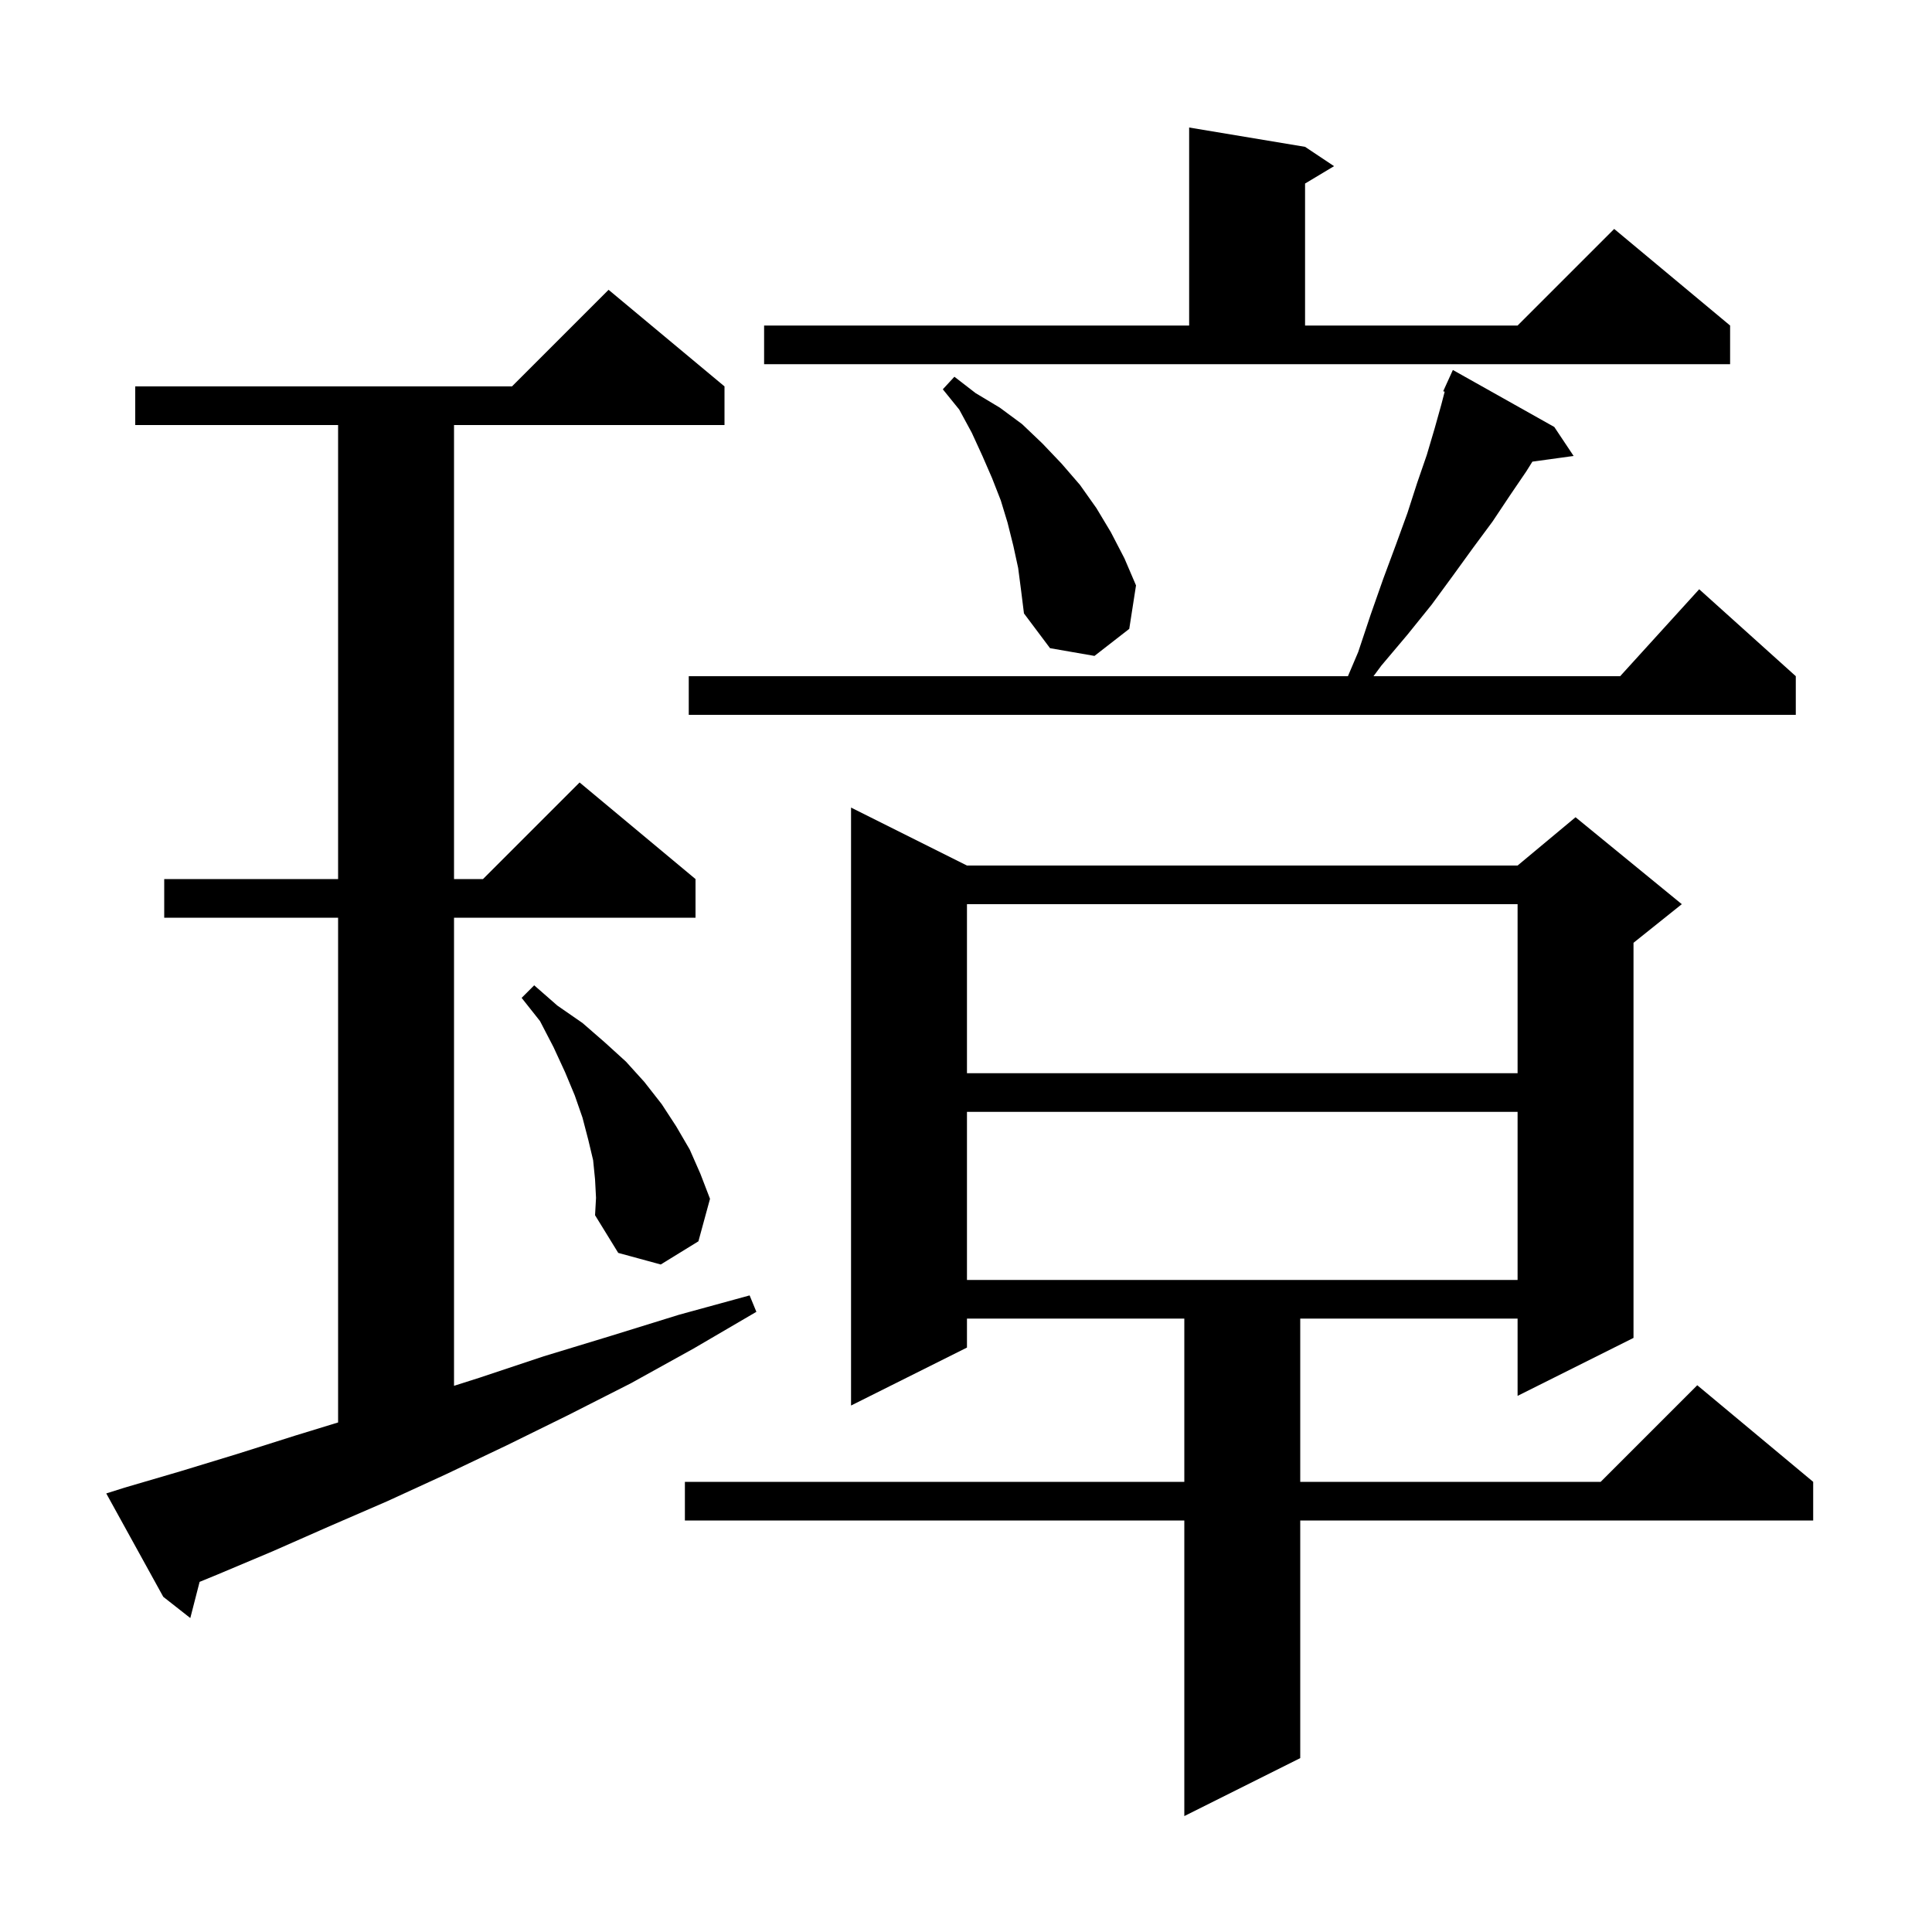 <svg xmlns="http://www.w3.org/2000/svg" xmlns:xlink="http://www.w3.org/1999/xlink" version="1.1" baseProfile="full" viewBox="0 0 200 200" width="200" height="200"><g fill="currentColor"><path d="M 100.1 89.6 L 157.1 89.6 L 163.1 84.6 L 174.1 93.6 L 169.1 97.6 L 169.1 138.5 L 157.1 144.5 L 157.1 136.5 L 134.6 136.5 L 134.6 153.4 L 165.7 153.4 L 175.7 143.4 L 187.7 153.4 L 187.7 157.4 L 134.6 157.4 L 134.6 182.0 L 122.6 188.0 L 122.6 157.4 L 70.9 157.4 L 70.9 153.4 L 122.6 153.4 L 122.6 136.5 L 100.1 136.5 L 100.1 139.5 L 88.1 145.5 L 88.1 83.6 Z M 12.9 154.0 L 18.7 152.3 L 24.6 150.5 L 30.6 148.6 L 35.0 147.252 L 35.0 95.0 L 17.0 95.0 L 17.0 91.0 L 35.0 91.0 L 35.0 44.0 L 14.0 44.0 L 14.0 40.0 L 53.0 40.0 L 63.0 30.0 L 75.0 40.0 L 75.0 44.0 L 47.0 44.0 L 47.0 91.0 L 50.0 91.0 L 60.0 81.0 L 72.0 91.0 L 72.0 95.0 L 47.0 95.0 L 47.0 143.459 L 49.7 142.6 L 56.3 140.4 L 63.2 138.3 L 70.3 136.1 L 77.6 134.1 L 78.3 135.8 L 71.8 139.6 L 65.3 143.2 L 58.8 146.5 L 52.5 149.6 L 46.2 152.6 L 40.1 155.4 L 34.1 158.0 L 28.2 160.6 L 22.5 163.0 L 20.663 163.754 L 19.7 167.5 L 16.9 165.3 L 11.0 154.6 Z M 100.1 115.1 L 100.1 132.5 L 157.1 132.5 L 157.1 115.1 Z M 61.6 122.1 L 61.4 120.1 L 60.9 118.0 L 60.3 115.7 L 59.5 113.4 L 58.5 111.0 L 57.3 108.4 L 55.9 105.7 L 54.0 103.3 L 55.3 102.0 L 57.7 104.1 L 60.3 105.9 L 62.6 107.9 L 64.8 109.9 L 66.7 112.0 L 68.5 114.3 L 70.0 116.6 L 71.4 119.0 L 72.5 121.5 L 73.5 124.1 L 72.3 128.5 L 68.4 130.9 L 64.0 129.7 L 61.6 125.8 L 61.7 124.0 Z M 100.1 93.6 L 100.1 111.1 L 157.1 111.1 L 157.1 93.6 Z M 160.9 44.2 L 162.9 47.2 L 158.632 47.789 L 158.0 48.8 L 156.3 51.3 L 154.5 54.0 L 152.5 56.7 L 150.4 59.6 L 148.2 62.6 L 145.7 65.7 L 143.0 68.9 L 142.183 70.0 L 167.718 70.0 L 175.9 61.0 L 185.9 70.0 L 185.9 74.0 L 71.3 74.0 L 71.3 70.0 L 139.537 70.0 L 140.6 67.5 L 141.9 63.6 L 143.2 59.9 L 144.5 56.4 L 145.7 53.1 L 146.7 50.0 L 147.7 47.1 L 148.5 44.4 L 149.2 41.9 L 149.552 40.549 L 149.4 40.5 L 149.788 39.647 L 149.8 39.6 L 149.808 39.603 L 150.4 38.3 Z M 105.4 58.8 L 104.9 56.5 L 104.3 54.1 L 103.6 51.8 L 102.7 49.5 L 101.7 47.2 L 100.6 44.8 L 99.3 42.4 L 97.6 40.3 L 98.8 39.0 L 101.0 40.7 L 103.5 42.2 L 105.8 43.9 L 107.9 45.9 L 109.9 48.0 L 111.8 50.2 L 113.5 52.6 L 115.0 55.1 L 116.4 57.8 L 117.6 60.6 L 116.9 65.1 L 113.3 67.9 L 108.7 67.1 L 106.0 63.5 L 105.7 61.1 Z M 79.1 33.7 L 123.1 33.7 L 123.1 13.2 L 135.1 15.2 L 138.1 17.2 L 135.1 19.0 L 135.1 33.7 L 157.1 33.7 L 167.1 23.7 L 179.1 33.7 L 179.1 37.7 L 79.1 37.7 Z "/></g></svg>